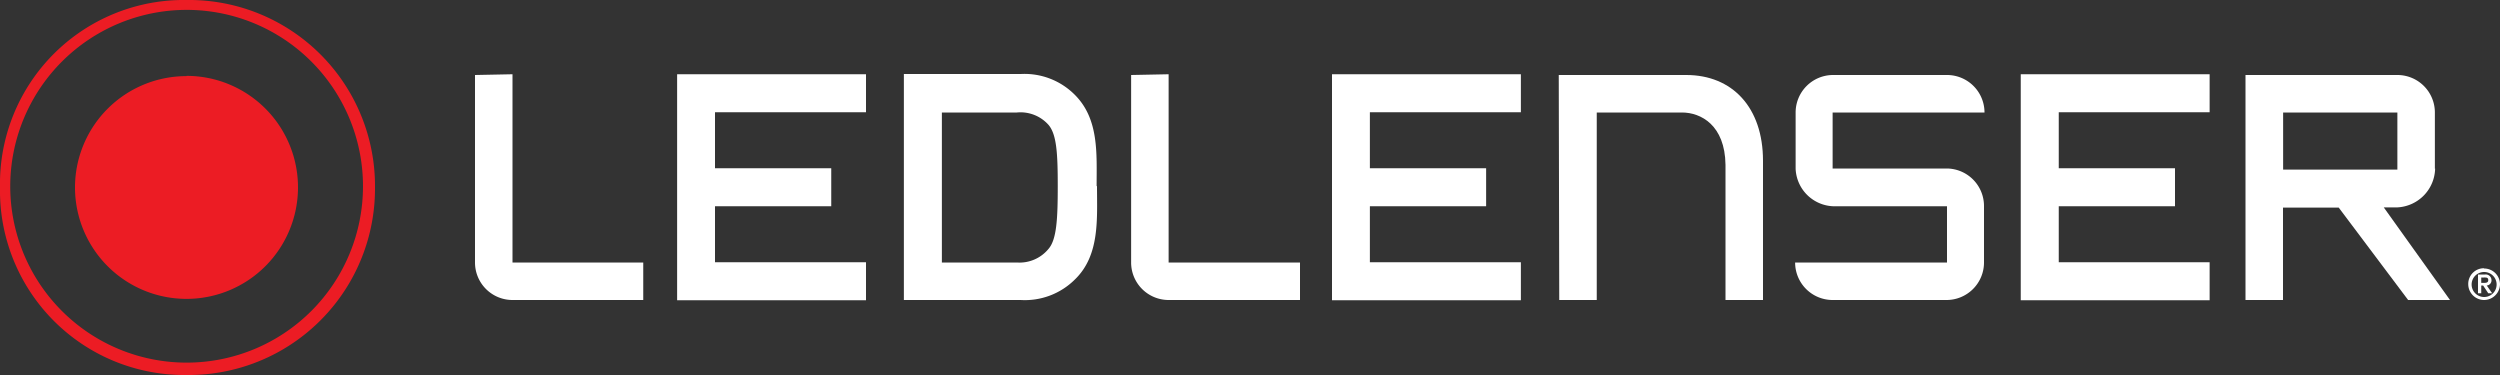 <svg xmlns="http://www.w3.org/2000/svg" viewBox="0 0 200 30"><rect x="0" y="0" width="200" height="30" fill="#333333" stroke="none"/><defs><style>.cls-1{fill:#fff;}.cls-2{fill:#ec1c24;}</style></defs><title>Ledlenser Logo White</title><g id="Layer_2" data-name="Layer 2"><g id="Layer_1-2" data-name="Layer 1"><path class="cls-1" d="M41,5.94V21H51.46v3H41a3,3,0,0,1-3-3v-15Z"/><path class="cls-1" d="M146.61,9v4.48h9.11a3,3,0,0,1,3,3V21a3,3,0,0,1-3,3h-9.11a3,3,0,0,1-3-3h12.15V16.5h-9.11a3.13,3.13,0,0,1-3-3V9a3,3,0,0,1,3-3h9.11a3,3,0,0,1,3,3Z"/><path class="cls-1" d="M198.5,22.63h.18c.18,0,.38,0,.38-.22s-.17-.21-.33-.21h-.23Zm-.26-.67h.56a.46.46,0,0,1,.52.45.41.41,0,0,1-.38.43l.43.62h-.31l-.41-.62h-.15v.62h-.26Zm.49,1.8a1,1,0,1,0-1-1,1,1,0,0,0,1,1m0-2.28A1.27,1.27,0,0,1,200,22.75,1.28,1.28,0,0,1,198.73,24a1.27,1.27,0,0,1-1.27-1.27,1.25,1.25,0,0,1,1.27-1.27"/><path class="cls-2" d="M.82,15A14.11,14.11,0,1,0,14.93.79,14.12,14.12,0,0,0,.82,15M30,15A14.91,14.91,0,0,1,14.93,30,14.75,14.75,0,0,1,0,15,14.71,14.71,0,0,1,14.93,0,14.88,14.88,0,0,1,30,15"/><path class="cls-2" d="M14.93,6.07A8.92,8.92,0,1,1,6,15a8.91,8.91,0,0,1,8.92-8.91"/><path class="cls-1" d="M93.49,5.94V21H104v3H93.49a3,3,0,0,1-3-3v-15Z"/><polygon class="cls-1" points="57.2 20.98 57.2 16.5 66.5 16.5 66.5 13.46 57.2 13.46 57.2 8.98 69.28 8.98 69.28 5.94 54.17 5.94 54.17 24.02 69.28 24.02 69.28 20.98 57.2 20.98"/><polygon class="cls-1" points="109.59 20.98 109.59 16.5 118.89 16.5 118.89 13.46 109.59 13.46 109.59 8.98 121.67 8.98 121.67 5.94 106.56 5.94 106.56 24.02 121.67 24.02 121.67 20.98 109.59 20.98"/><polygon class="cls-1" points="176.77 8.98 176.77 5.94 161.66 5.94 161.66 24.02 176.77 24.02 176.77 20.98 164.7 20.98 164.7 16.5 174 16.5 174 13.46 164.7 13.46 164.7 8.98 176.77 8.98"/><path class="cls-1" d="M84.62,14.9c0,2.62-.09,4.25-.73,5A3,3,0,0,1,81.35,21h-6V9h6A3,3,0,0,1,83.89,10c.64.77.73,2.26.73,4.88m3.11,0c0-2.59.2-5.37-1.76-7.31a5.67,5.67,0,0,0-4.3-1.65H72.31V24h8l1.33,0A5.67,5.67,0,0,0,86,22.35c2-1.94,1.76-4.85,1.76-7.45"/><path class="cls-1" d="M191.79,13.57h-9.14V9h9.14Zm3-.07V9a3,3,0,0,0-3-3H179.64V24h3V16.61h4.46L192.65,24H196l-5.3-7.41h1.11a3.18,3.18,0,0,0,3-3.11"/><path class="cls-1" d="M124.7,6h10.2c3.68,0,6.14,2.59,6.14,6.86V24h-3V13.19C138,10,136.06,9,134.56,9h-6.82V24h-3Z"/></g></g></svg>